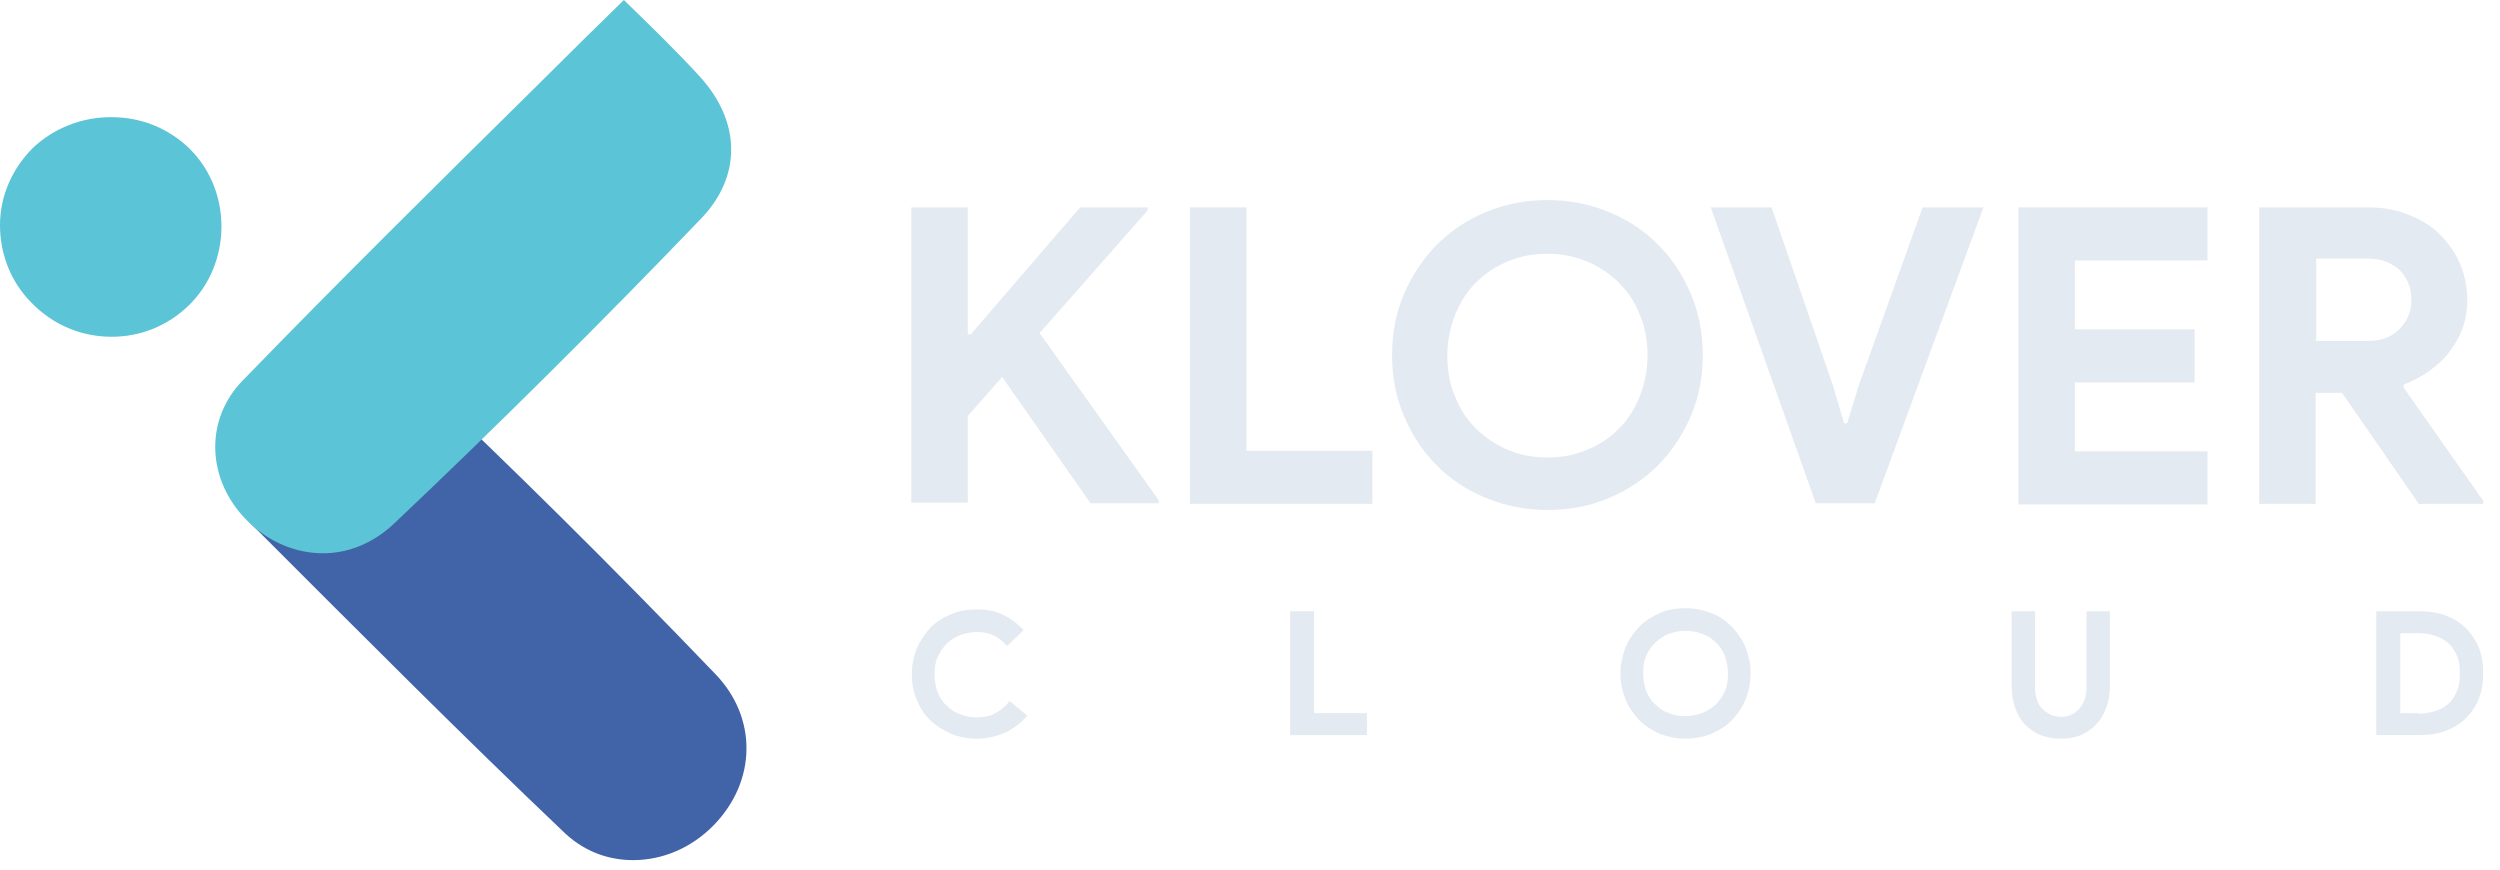 <svg width="115" height="40" viewBox="0 0 115 40" fill="none" xmlns="http://www.w3.org/2000/svg">
<path d="M15.395 15.518C16.581 15.518 17.739 15.995 18.7 16.921C23.558 21.495 28.332 26.237 32.908 31.007C34.857 33.028 34.8 35.946 32.823 37.967C31.806 39.005 30.479 39.566 29.123 39.566C27.908 39.566 26.778 39.117 25.874 38.219C21.242 33.813 16.807 29.352 12.09 24.637L11.666 24.216C10.678 23.234 10.141 21.916 10.197 20.512C10.226 19.166 10.819 17.903 11.836 17.005L11.864 16.977L11.892 16.949C12.937 16.023 14.152 15.518 15.395 15.518Z" fill="#4164A9"/>
<path d="M5.113 5.389C6.525 5.389 7.796 5.922 8.756 6.876C10.706 8.84 10.649 12.151 8.672 14.06C7.711 14.986 6.468 15.491 5.141 15.491C3.757 15.491 2.457 14.957 1.469 13.947C0.508 12.993 0 11.702 0 10.355C0 9.009 0.565 7.746 1.525 6.792C2.486 5.894 3.757 5.389 5.113 5.389Z" fill="#5BC4D6"/>
<path d="M28.698 0C29.969 1.235 31.156 2.385 32.229 3.564C34.093 5.64 34.093 8.11 32.286 10.018C27.681 14.816 22.908 19.559 18.106 24.105C17.174 24.974 16.044 25.451 14.857 25.451C13.615 25.451 12.4 24.946 11.44 24.02C9.491 22.14 9.378 19.306 11.185 17.482C15.62 12.908 20.111 8.474 24.857 3.788C26.1 2.554 27.399 1.263 28.698 0Z" fill="#5BC4D6"/>
<path d="M41.918 9.539H44.517V15.376H44.658L49.686 9.539H52.793V9.679L47.822 15.32L53.301 23.008V23.149H50.166L46.099 17.34L44.517 19.136V23.121H41.918V9.539Z" fill="#E4EAF1"/>
<path d="M54.742 9.539H57.341V20.735H63.131V23.177H54.742V9.539Z" fill="#E4EAF1"/>
<path d="M71.181 23.458C70.165 23.458 69.204 23.262 68.329 22.897C67.453 22.532 66.69 22.027 66.069 21.382C65.419 20.736 64.939 19.979 64.572 19.109C64.205 18.239 64.035 17.313 64.035 16.331C64.035 15.348 64.205 14.422 64.572 13.553C64.939 12.683 65.448 11.925 66.069 11.28C66.719 10.634 67.453 10.129 68.329 9.764C69.204 9.4 70.136 9.203 71.181 9.203C72.198 9.203 73.159 9.4 74.034 9.764C74.91 10.129 75.673 10.634 76.294 11.28C76.944 11.925 77.424 12.683 77.791 13.553C78.158 14.422 78.328 15.348 78.328 16.331C78.328 17.313 78.158 18.239 77.791 19.109C77.424 19.979 76.916 20.736 76.294 21.382C75.644 22.027 74.91 22.532 74.034 22.897C73.131 23.29 72.198 23.458 71.181 23.458ZM71.181 21.045C71.831 21.045 72.424 20.933 72.961 20.708C73.526 20.484 74.006 20.175 74.43 19.754C74.854 19.361 75.164 18.856 75.418 18.267C75.644 17.678 75.786 17.06 75.786 16.359C75.786 15.657 75.673 15.012 75.418 14.451C75.193 13.861 74.854 13.384 74.43 12.963C74.006 12.57 73.526 12.234 72.961 12.009C72.396 11.785 71.803 11.672 71.181 11.672C70.532 11.672 69.939 11.785 69.402 12.009C68.837 12.234 68.357 12.542 67.933 12.963C67.51 13.356 67.199 13.861 66.945 14.451C66.719 15.04 66.577 15.657 66.577 16.359C66.577 17.06 66.69 17.706 66.945 18.267C67.171 18.856 67.51 19.333 67.933 19.754C68.357 20.147 68.837 20.484 69.402 20.708C69.939 20.933 70.532 21.045 71.181 21.045Z" fill="#E4EAF1"/>
<path d="M78.695 9.539H81.492L84.316 17.733L84.825 19.473H84.966L85.503 17.733L88.44 9.539H91.237L86.237 23.149H83.525L78.695 9.539Z" fill="#E4EAF1"/>
<path d="M95.444 11.98V15.151H100.952V17.593H95.444V20.764H101.546V23.205H92.846V9.539H101.546V11.98H95.444Z" fill="#E4EAF1"/>
<path d="M103.92 9.539H108.92C109.597 9.539 110.247 9.651 110.784 9.876C111.349 10.1 111.829 10.381 112.224 10.774C112.62 11.167 112.931 11.616 113.157 12.121C113.383 12.654 113.496 13.215 113.496 13.832C113.496 14.281 113.411 14.73 113.27 15.123C113.128 15.516 112.902 15.881 112.648 16.218C112.394 16.554 112.055 16.835 111.716 17.087C111.349 17.34 110.982 17.537 110.586 17.677L110.558 17.817L114.23 23.037V23.177H111.264L107.733 18.07H106.519V23.177H103.92V9.539ZM108.92 15.684C109.513 15.684 109.993 15.516 110.36 15.151C110.727 14.787 110.925 14.338 110.925 13.804C110.925 13.552 110.897 13.327 110.812 13.103C110.727 12.878 110.614 12.682 110.445 12.486C110.275 12.317 110.078 12.177 109.823 12.065C109.569 11.952 109.287 11.896 108.976 11.896H106.547V15.684H108.92Z" fill="#E4EAF1"/>
<path d="M47.256 32.916C46.973 33.253 46.634 33.505 46.239 33.702C45.843 33.87 45.42 33.982 44.94 33.982C44.516 33.982 44.12 33.898 43.753 33.758C43.386 33.589 43.075 33.393 42.793 33.14C42.538 32.888 42.312 32.551 42.171 32.186C42.002 31.822 41.945 31.429 41.945 31.008C41.945 30.587 42.03 30.194 42.171 29.829C42.341 29.464 42.538 29.156 42.793 28.875C43.047 28.622 43.386 28.398 43.753 28.258C44.12 28.089 44.516 28.033 44.94 28.033C45.391 28.033 45.815 28.117 46.154 28.286C46.493 28.454 46.804 28.679 47.086 28.987L46.324 29.717C46.154 29.52 45.956 29.352 45.73 29.24C45.504 29.128 45.25 29.072 44.94 29.072C44.685 29.072 44.431 29.128 44.177 29.212C43.951 29.296 43.725 29.436 43.555 29.605C43.386 29.773 43.245 29.969 43.132 30.222C43.019 30.474 42.99 30.727 42.99 31.036C42.99 31.344 43.047 31.597 43.132 31.849C43.245 32.102 43.358 32.298 43.555 32.467C43.725 32.635 43.923 32.776 44.177 32.86C44.403 32.944 44.657 33 44.94 33C45.25 33 45.561 32.944 45.787 32.804C46.041 32.663 46.267 32.495 46.437 32.242L47.256 32.916Z" fill="#E4EAF1"/>
<path d="M59.374 28.117H60.447V32.803H62.877V33.814H59.346V28.117H59.374Z" fill="#E4EAF1"/>
<path d="M77.535 33.982C77.112 33.982 76.716 33.898 76.349 33.757C75.982 33.589 75.671 33.392 75.388 33.112C75.134 32.831 74.908 32.523 74.767 32.158C74.626 31.793 74.541 31.4 74.541 30.979C74.541 30.558 74.626 30.165 74.767 29.8C74.908 29.436 75.134 29.127 75.388 28.846C75.643 28.566 75.982 28.369 76.349 28.201C76.716 28.033 77.112 27.977 77.535 27.977C77.959 27.977 78.354 28.061 78.722 28.201C79.089 28.341 79.399 28.566 79.682 28.846C79.936 29.127 80.162 29.436 80.303 29.8C80.445 30.165 80.529 30.558 80.529 30.979C80.529 31.4 80.445 31.793 80.303 32.158C80.162 32.523 79.936 32.831 79.682 33.112C79.428 33.392 79.089 33.589 78.722 33.757C78.354 33.898 77.959 33.982 77.535 33.982ZM77.535 32.943C77.789 32.943 78.044 32.887 78.298 32.803C78.524 32.719 78.722 32.579 78.919 32.41C79.089 32.242 79.23 32.045 79.343 31.793C79.456 31.54 79.484 31.288 79.484 30.979C79.484 30.67 79.428 30.418 79.343 30.165C79.23 29.913 79.117 29.716 78.919 29.548C78.75 29.38 78.552 29.239 78.298 29.155C78.072 29.071 77.818 29.015 77.535 29.015C77.253 29.015 77.027 29.071 76.772 29.155C76.546 29.239 76.349 29.38 76.151 29.548C75.982 29.716 75.84 29.913 75.727 30.165C75.614 30.418 75.586 30.67 75.586 30.979C75.586 31.288 75.643 31.54 75.727 31.793C75.84 32.045 75.953 32.242 76.151 32.41C76.321 32.579 76.518 32.719 76.772 32.803C77.027 32.915 77.281 32.943 77.535 32.943Z" fill="#E4EAF1"/>
<path d="M94.795 33.982C94.456 33.982 94.145 33.926 93.863 33.814C93.58 33.701 93.354 33.533 93.157 33.337C92.959 33.14 92.818 32.888 92.705 32.579C92.592 32.27 92.535 31.933 92.535 31.569V28.117H93.609V31.625C93.609 31.821 93.637 31.99 93.693 32.158C93.75 32.326 93.806 32.467 93.919 32.579C94.032 32.691 94.145 32.775 94.286 32.859C94.428 32.916 94.597 32.972 94.795 32.972C94.993 32.972 95.162 32.944 95.303 32.859C95.445 32.803 95.558 32.691 95.671 32.579C95.755 32.467 95.84 32.326 95.897 32.158C95.953 31.99 95.981 31.821 95.981 31.625V28.117H97.055V31.569C97.055 31.933 96.998 32.242 96.885 32.551C96.772 32.859 96.631 33.112 96.433 33.309C96.236 33.533 96.01 33.673 95.727 33.814C95.445 33.926 95.134 33.982 94.795 33.982Z" fill="#E4EAF1"/>
<path d="M109.312 28.117H111.262C111.713 28.117 112.137 28.173 112.504 28.314C112.872 28.454 113.182 28.65 113.437 28.903C113.691 29.155 113.888 29.464 114.03 29.801C114.171 30.166 114.227 30.53 114.227 30.951C114.227 31.372 114.171 31.765 114.03 32.13C113.888 32.495 113.691 32.775 113.437 33.028C113.182 33.281 112.872 33.477 112.504 33.617C112.137 33.758 111.742 33.814 111.262 33.814H109.312V28.117ZM111.233 32.831C111.544 32.831 111.826 32.775 112.081 32.691C112.335 32.607 112.533 32.467 112.674 32.326C112.843 32.158 112.956 31.962 113.041 31.737C113.126 31.513 113.154 31.26 113.154 30.979C113.154 30.699 113.126 30.446 113.041 30.222C112.956 29.997 112.843 29.801 112.674 29.633C112.504 29.464 112.307 29.352 112.081 29.268C111.826 29.183 111.572 29.127 111.233 29.127H110.414V32.803H111.233V32.831Z" fill="#E4EAF1"/>
</svg>
